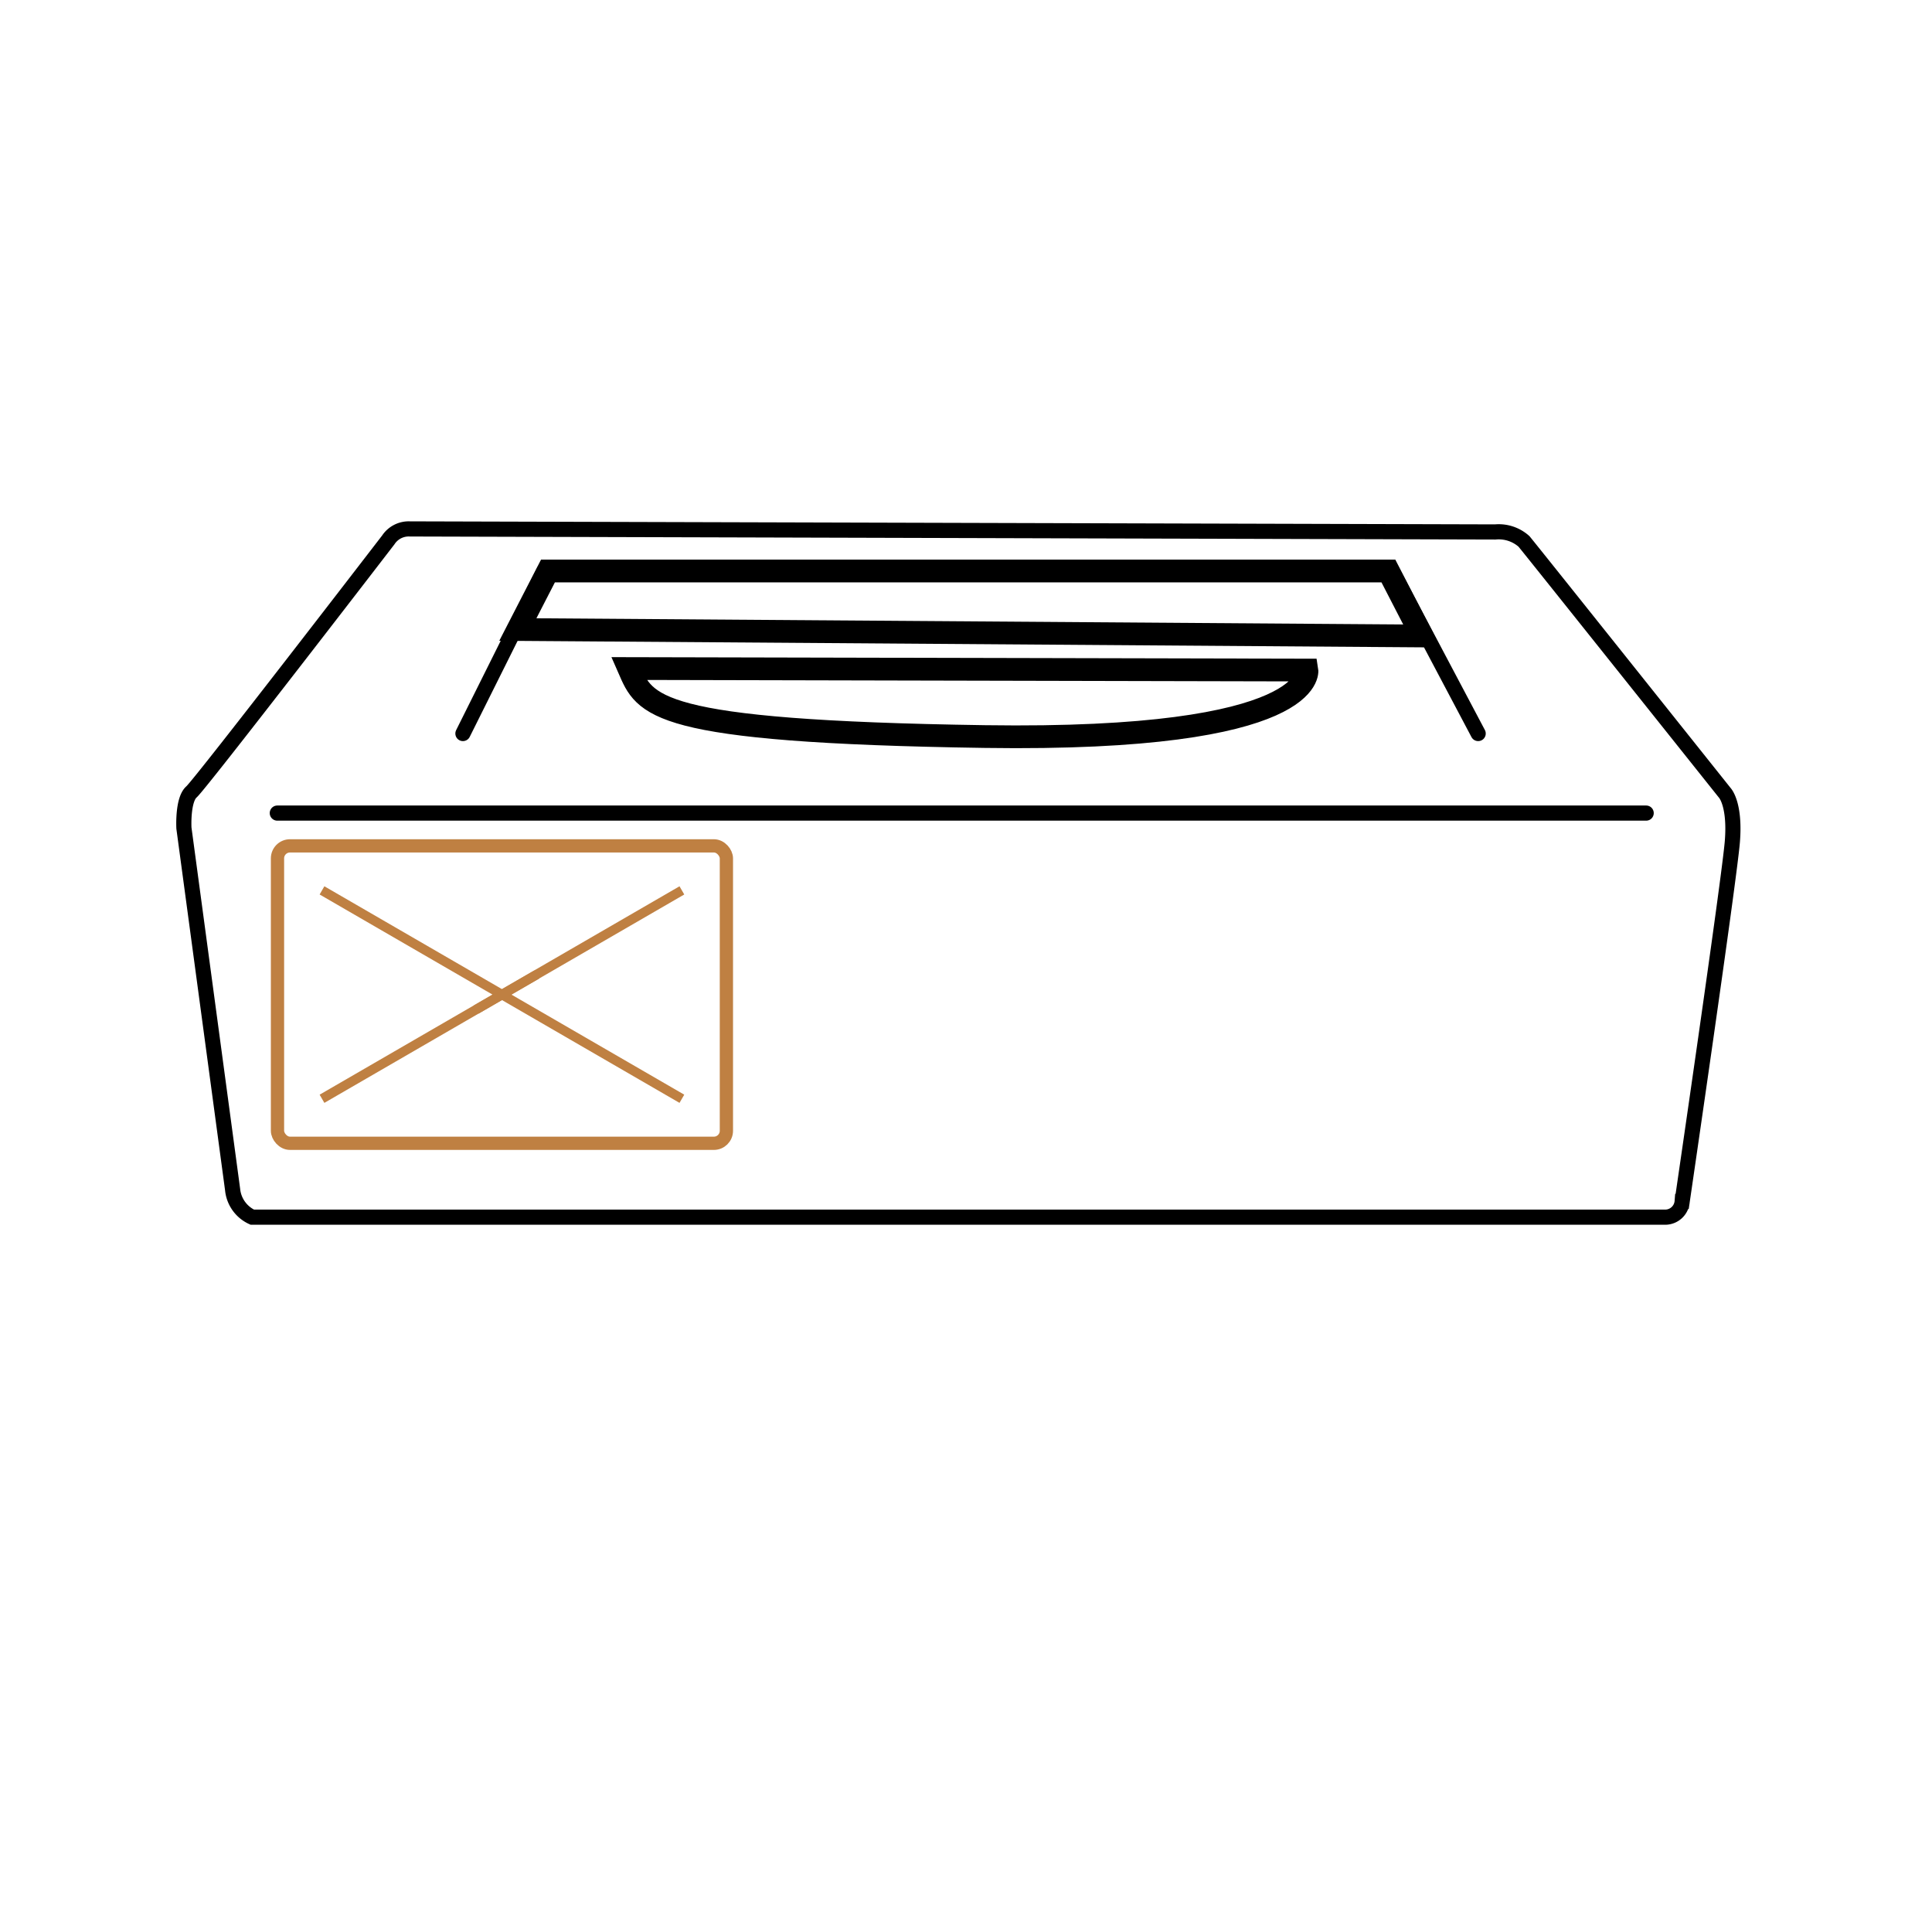 <svg id="Layer_1" data-name="Layer 1" xmlns="http://www.w3.org/2000/svg" viewBox="0 0 102 101"><rect x="0" y="0" width="102" height="101" fill="#333333" stroke="none"/><defs><style>.cls-1,.cls-5{fill:#fff;}.cls-2,.cls-3,.cls-4,.cls-6{fill:none;}.cls-2,.cls-3,.cls-4{stroke:#000;stroke-miterlimit:10;}.cls-2,.cls-3{stroke-width:0.8px;}.cls-3{stroke-linecap:round;}.cls-4{stroke-width:1.2px;}.cls-5,.cls-6{stroke:#bf8042;}.cls-5{stroke-width:0.7px;}.cls-6{stroke-width:0.5px;}</style></defs><title>left-illustration</title><rect class="cls-1" x="1" width="101" height="101"/><path class="cls-2" d="M12.78,63.29,10.21,44.21s-.08-1.49.4-1.91S21,29,21,29a1.29,1.29,0,0,1,1.13-.58l57.31.16a2,2,0,0,1,1.52.5c.48.58,10.6,13.27,10.6,13.27s.56.58.4,2.57-2.65,19-2.65,19a.9.9,0,0,1-.88.83H13.82A1.79,1.79,0,0,1,12.78,63.29Z" transform="translate(0.5 -0.5)"/><path class="cls-3" d="M87.41,43.42H15.14" transform="translate(0.5 -0.5)"/><path class="cls-3" d="M74,30.64l4.54,8.58" transform="translate(0.5 -0.5)"/><path class="cls-3" d="M24.94,39.22l4.28-8.58" transform="translate(0.5 -0.5)"/><path class="cls-4" d="M33.7,35.79l35.8.08s.63,3.77-17,3.51S34.56,37.75,33.7,35.79Z" transform="translate(0.5 -0.5)"/><path class="cls-4" d="M29.43,30.64H73.8l1.77,3.43-47.73-.34Z" transform="translate(0.5 -0.5)"/><rect class="cls-1" x="1" width="101" height="101"/><path class="cls-2" d="M13.48,63.29,10.91,44.21s-.08-1.49.4-1.91S21.67,29,21.67,29a1.28,1.28,0,0,1,1.12-.58l57.31.16a2,2,0,0,1,1.52.5c.48.58,10.6,13.27,10.6,13.27s.56.58.4,2.57-2.65,19-2.65,19a.9.9,0,0,1-.88.83H14.52A1.79,1.79,0,0,1,13.48,63.29Z" transform="translate(0.5 -0.5)"/><path class="cls-3" d="M87.91,43.42H15.64" transform="translate(0.5 -0.5)"/><path class="cls-3" d="M74,30.64l4.54,8.58" transform="translate(0.5 -0.5)"/><path class="cls-3" d="M24.94,39.22l4.28-8.58" transform="translate(0.5 -0.5)"/><path class="cls-4" d="M33.87,35.79l35.8.08s.63,3.77-17,3.51S34.73,37.75,33.87,35.79Z" transform="translate(0.5 -0.5)"/><path class="cls-4" d="M29.51,30.64H73.88l1.76,3.43-47.73-.34Z" transform="translate(0.5 -0.5)"/><rect class="cls-1" width="101" height="101"/><path class="cls-2" d="M11.78,63.29,9.21,44.21s-.08-1.49.4-1.91S20,29,20,29a1.29,1.29,0,0,1,1.13-.58l57.31.16a2,2,0,0,1,1.52.5c.48.58,10.6,13.27,10.6,13.27s.56.58.4,2.57-2.65,19-2.65,19a.9.9,0,0,1-.88.83H12.82A1.79,1.79,0,0,1,11.78,63.29Z" transform="translate(0.5 -0.5)"/><path class="cls-3" d="M86.41,43.42H14.14" transform="translate(0.5 -0.5)"/><path class="cls-3" d="M73,30.64l4.54,8.58" transform="translate(0.5 -0.5)"/><path class="cls-3" d="M23.94,39.22l4.28-8.58" transform="translate(0.5 -0.5)"/><path class="cls-4" d="M32.7,35.79l35.8.08s.63,3.77-17,3.51S33.56,37.75,32.7,35.79Z" transform="translate(0.5 -0.5)"/><path class="cls-4" d="M28.43,30.64H72.8l1.77,3.43-47.73-.34Z" transform="translate(0.5 -0.5)"/><rect class="cls-5" x="14.65" y="44.65" width="23.7" height="15.7" rx="0.66"/><path class="cls-6" d="M16.5,47.5,26,53m9.5,5.5L26,53m0,0,9.5-5.5-19,11" transform="translate(0.5 -0.5)"/><line class="cls-6" x1="25.14" y1="53.29" x2="28.34" y2="51.44"/></svg>